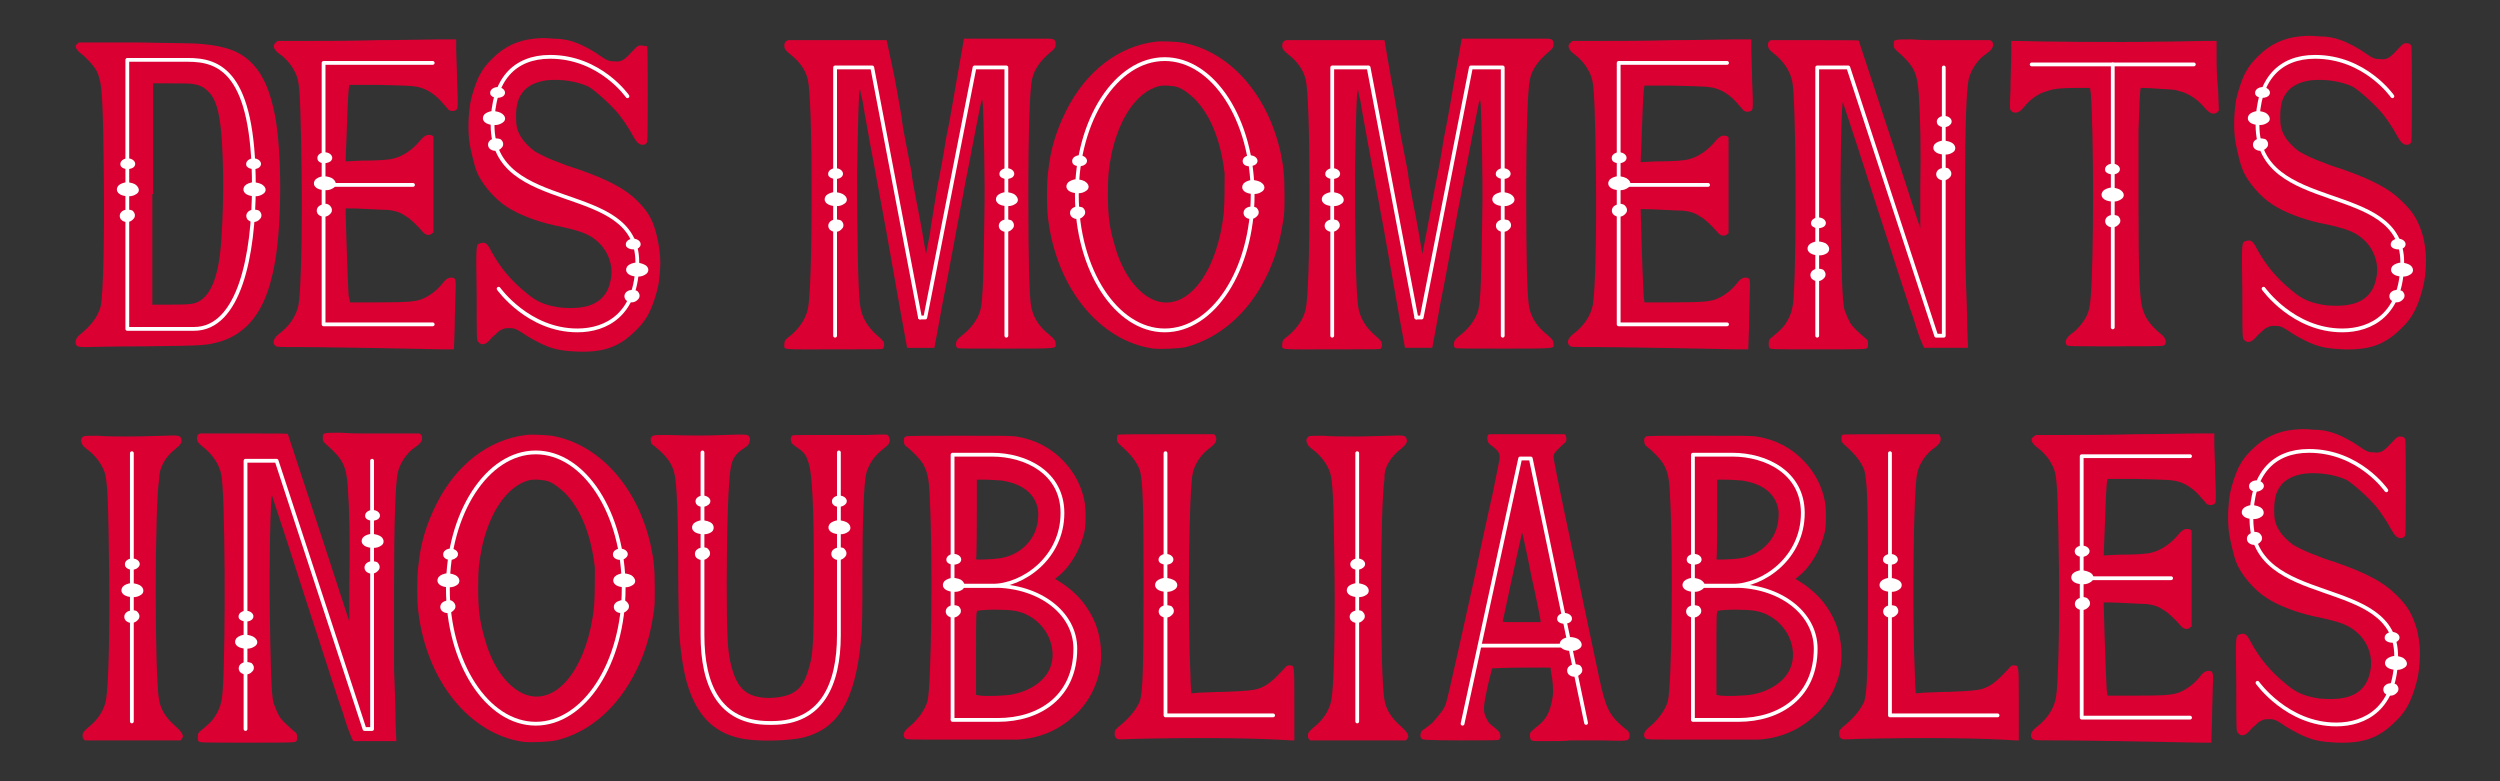 <?xml version="1.0" encoding="UTF-8"?>
<svg xmlns="http://www.w3.org/2000/svg" xmlns:xlink="http://www.w3.org/1999/xlink" version="1.1" id="Layer_1" x="0px" y="0px" viewBox="0 0 329.9 103.1" xml:space="preserve">
<rect x="0" y="0" width="329.9" height="103.1" fill="#333333" stroke="none"/>
<style type="text/css">
	.st0{fill:#DB0032;}
	.st1{fill:none;stroke:#FFFFFF;stroke-width:0.5;stroke-linecap:round;stroke-linejoin:round;stroke-miterlimit:10;}
	.st2{fill:#FFFFFF;}
	.st3{fill:#0C592E;}
</style>
<g>
	<g>
		<path class="st0" d="M120,95.9c-0.3,0.2-0.5,0.5-0.6,0.6c-0.2,0.3-0.2,0.7,0,0.9c0.1,0.2,0.3,0.2,7,0.2c3.8,0,7.3,0,7.7,0    c2.9-0.1,5.6-1.2,7.7-3.2c1-0.9,1.7-1.9,2.3-3c0.8-1.7,1.2-3.1,1.2-5c0-2.3-0.6-4.4-2-6.4c-0.9-1.3-2.2-2.5-3.9-3.5l-0.2-0.1    l0.5-0.4c1.6-1.3,2.9-3.6,3.4-5.8c0.2-1,0.2-3.1,0-4.1c-0.4-2-1.3-3.7-2.7-5.2c-1.7-1.8-3.8-2.9-6.3-3.3c-0.7-0.1-1.8-0.1-7.6-0.1    c-4.2,0-6.9,0-7,0.1c-0.2,0.1-0.3,0.4-0.2,0.8c0,0.2,0.1,0.4,0.4,0.6c0.8,0.6,1.8,1.7,2.1,2.2c0.6,1.1,0.8,1.9,0.9,4.7    c0.4,7.9,0.2,24.5-0.3,26.6C122.1,93.6,121.2,94.9,120,95.9 M128.9,67.6l0-4.3h1.2c0.7,0,1.6,0.1,2,0.1c2.7,0.4,4.3,1.6,4.8,3.5    c0.2,0.7,0.1,2-0.1,2.6c-0.5,2-2.4,3.9-5.1,4.2c-0.7,0.1-2.8,0.2-2.9,0.1C128.9,73.8,128.9,67.6,128.9,67.6 M129,80.6    c0.9-0.2,3.7-0.2,4.9,0c2.9,0.5,5.1,3.1,5,6c-0.1,3-3,4.7-5.7,5.1c-0.9,0.1-2.8,0.2-3.8,0.1l-0.6-0.1l0-5.3    C128.8,81.2,128.8,80.6,129,80.6"></path>
		<path class="st2" d="M126.6,74.3c0.5-0.4,0.2-1.1-0.6-1.2c-0.1,0-0.3,0-0.3,0c-0.6,0.1-0.9,0.5-0.8,0.9    C125,74.5,126,74.7,126.6,74.3"></path>
		<path class="st2" d="M126.8,76.5c-0.4-0.2-1-0.3-1.4-0.2c-0.4,0.1-0.8,0.3-0.9,0.6c-0.1,0.1-0.1,0.5,0,0.6    c0.2,0.4,0.8,0.6,1.5,0.6c0.4,0,0.7-0.1,1-0.3C127.4,77.5,127.4,76.9,126.8,76.5"></path>
		<path class="st2" d="M125.5,79.9c-0.4,0.1-0.7,0.4-0.7,0.8c0,0.2,0.1,0.4,0.2,0.5c0.4,0.4,1.1,0.4,1.5,0c0.2-0.2,0.3-0.3,0.3-0.6    c0-0.2-0.1-0.4-0.3-0.6C126.3,79.9,125.9,79.8,125.5,79.9"></path>
		<path class="st1" d="M125.7,94.9V60h5.2c4.5,0,9.3,2.4,9.3,7.7c0,5.9-5.2,9.6-9.3,9.6h-5.2"></path>
		<path class="st1" d="M125.7,77.3h5.4c6.1,0,10.8,3.6,10.8,8.3c0,6.3-4.7,9.4-10.2,9.4h-6"></path>
	</g>
	<g>
		<path class="st0" d="M217.7,95.9c-0.3,0.2-0.5,0.5-0.6,0.6c-0.2,0.3-0.2,0.7,0,0.9c0.1,0.2,0.3,0.2,7,0.2c3.8,0,7.3,0,7.7,0    c2.9-0.1,5.6-1.2,7.7-3.2c1-0.9,1.7-1.9,2.3-3c0.8-1.7,1.2-3.1,1.2-5c0-2.3-0.6-4.4-2-6.4c-0.9-1.3-2.2-2.5-3.9-3.5l-0.2-0.1    l0.5-0.4c1.6-1.3,2.9-3.6,3.4-5.8c0.2-1,0.2-3.1,0-4.1c-0.4-2-1.3-3.7-2.7-5.2c-1.7-1.8-3.8-2.9-6.3-3.3c-0.7-0.1-1.8-0.1-7.6-0.1    c-4.2,0-6.9,0-7,0.1c-0.2,0.1-0.3,0.4-0.2,0.8c0,0.2,0.1,0.4,0.4,0.6c0.8,0.6,1.8,1.7,2.1,2.2c0.6,1.1,0.8,1.9,0.9,4.7    c0.4,7.9,0.2,24.5-0.3,26.6C219.8,93.6,218.9,94.9,217.7,95.9 M226.6,67.6l0-4.3h1.2c0.7,0,1.6,0.1,2,0.1c2.7,0.4,4.3,1.6,4.8,3.5    c0.2,0.7,0.1,2-0.1,2.6c-0.5,2-2.4,3.9-5.1,4.2c-0.7,0.1-2.8,0.2-2.9,0.1C226.6,73.8,226.6,67.6,226.6,67.6 M226.7,80.6    c0.9-0.2,3.7-0.2,4.9,0c2.9,0.5,5.1,3.1,5,6c-0.1,3-3,4.7-5.7,5.1c-0.9,0.1-2.8,0.2-3.8,0.1l-0.6-0.1l0-5.3    C226.5,81.2,226.5,80.6,226.7,80.6"></path>
		<path class="st2" d="M224.3,74.3c0.5-0.4,0.2-1.1-0.6-1.2c-0.1,0-0.3,0-0.3,0c-0.6,0.1-0.9,0.5-0.8,0.9    C222.7,74.5,223.7,74.7,224.3,74.3"></path>
		<path class="st2" d="M224.4,76.5c-0.4-0.2-1-0.3-1.4-0.2c-0.4,0.1-0.8,0.3-0.9,0.6c-0.1,0.1-0.1,0.5,0,0.6    c0.2,0.4,0.8,0.6,1.5,0.6c0.4,0,0.7-0.1,1-0.3C225.1,77.5,225.1,76.9,224.4,76.5"></path>
		<path class="st2" d="M223.2,79.9c-0.4,0.1-0.7,0.4-0.7,0.8c0,0.2,0.1,0.4,0.2,0.5c0.4,0.4,1.1,0.4,1.5,0c0.2-0.2,0.3-0.3,0.3-0.6    c0-0.2-0.1-0.4-0.3-0.6C224,79.9,223.5,79.8,223.2,79.9"></path>
		<path class="st1" d="M223.4,94.9V60h5.2c4.5,0,9.3,2.4,9.3,7.7c0,5.9-5.2,9.6-9.3,9.6h-5.2"></path>
		<path class="st1" d="M223.4,77.3h5.4c6.1,0,10.8,3.6,10.8,8.3c0,6.3-4.7,9.4-10.2,9.4h-6"></path>
	</g>
	<g>
		<path class="st0" d="M197.8,97.6c0.1-0.1,0.2-0.2,0.2-0.4c0-0.5-0.2-0.7-0.8-1.2c-0.8-0.6-0.8-0.7-1.1-1.3    c-0.4-0.9-0.4-1.3,0.2-4.1c0.3-1.3,0.6-2.4,0.6-2.4c0,0,1.8-0.1,3.9-0.1h3.8l0.1,0.7c0.2,0.9,0.3,2.3,0.2,3.1c-0.3,2-0.8,3-2.1,4    c-0.4,0.3-0.7,0.6-0.8,0.7c-0.2,0.3-0.1,0.8,0,1c0.2,0.2,0.2,0.2,2.2,0.2c1.1,0,2.5,0,3-0.1c0.6,0,2.4,0,4.1,0    c3.4,0.1,3.6,0.1,3.7-0.4c0.1-0.4,0-0.8-0.5-1.1c-2.2-1.8-2.6-2.7-3.5-6.9c-0.2-1-1.7-7.9-3.2-15.3c-2.4-11.2-2.8-13.5-2.8-13.8    c0.1-0.4,0.1-0.5,1.3-1.6c0.4-0.3,0.4-0.4,0.4-0.7c0-0.3-0.1-0.6-0.3-0.6c-0.2,0-9.8,0-9.9,0c-0.2,0.1-0.3,0.4-0.2,0.8    c0.1,0.4,0.2,0.5,0.8,0.9c0.6,0.5,0.8,0.8,0.8,1.4c0,0.3-0.4,2-0.9,4.6c-0.5,2.2-1.6,7.2-2.4,11.1c-3.9,17.6-3.7,16.7-4.1,17.4    c-0.2,0.4-1.3,1.7-1.6,2c-0.2,0.1-0.5,0.4-0.8,0.6c-0.3,0.2-0.6,0.4-0.6,0.6c-0.1,0.3-0.1,0.6,0.1,0.8c0.2,0.1,0.4,0.2,5.1,0.2    C197.4,97.7,197.6,97.7,197.8,97.6 M200.8,70.5c0-0.1,0.1-0.2,0.1-0.1c0,0,0.6,2.6,1.2,5.7c0.7,3.1,1.2,5.7,1.2,5.8l0,0.2h-2.5    c-2.3,0-2.5,0-2.5-0.1C198.3,81.9,200.6,71.3,200.8,70.5"></path>
		<path class="st2" d="M207.2,82.1c0.5-0.4,0.2-1.1-0.6-1.2c-0.1,0-0.3,0-0.3,0c-0.6,0.1-0.9,0.5-0.8,0.9    C205.6,82.3,206.6,82.5,207.2,82.1"></path>
		<path class="st2" d="M208.2,84.3c-0.4-0.2-1-0.3-1.4-0.2c-0.4,0.1-0.8,0.3-0.9,0.6c-0.1,0.1-0.1,0.5,0,0.6    c0.2,0.4,0.8,0.6,1.5,0.6c0.4,0,0.7-0.1,1-0.3C208.9,85.3,208.8,84.7,208.2,84.3"></path>
		<path class="st2" d="M207.5,87.7c-0.4,0.1-0.7,0.4-0.7,0.8c0,0.2,0.1,0.4,0.2,0.5c0.4,0.4,1.1,0.4,1.5,0c0.2-0.2,0.3-0.3,0.3-0.6    c0-0.2-0.1-0.4-0.3-0.6C208.3,87.7,207.9,87.6,207.5,87.7"></path>
		<polyline class="st1" points="209.3,95.4 202,60.5 200.6,60.5 193,95.5   "></polyline>
		<line class="st1" x1="195.5" y1="85.2" x2="206.5" y2="85.2"></line>
	</g>
	<g>
		<path class="st0" d="M52.3,97.8l-0.1-2.5c0-1.4-0.1-4.5-0.2-7C52,85.8,52,80.8,52,77c0-8.4,0.2-13.5,0.5-14.7    c0.3-1.2,1.2-2.6,2.3-3.3c0.7-0.5,0.9-0.8,0.9-1.2c0-0.3-0.1-0.5-0.4-0.6c-0.1,0-1.4,0-3.3,0c-1.7,0-3.5,0-4,0c-0.5,0-1.8,0-3-0.1    c-2.5,0-2.4,0-2.4,0.7c0,0.4,0,0.4,0.4,0.8c2.3,2,2.7,2.9,2.9,5.7c0.2,2.8,0.3,7.4,0.2,12.5l0,5.2l-0.7-2.1    c-1-3.1-3.9-12-5.2-15.9c-1-3.1-2.1-6.3-2.2-6.7c0-0.1-0.5-0.1-4.9-0.1c-2.7,0-5.3,0-5.7,0c-0.5,0-0.9,0-1,0    c-0.3,0.1-0.4,0.3-0.4,0.6c0,0.5,0.2,0.7,0.7,1.1c1.3,1,2.2,2.3,2.5,3.7c0.5,2.2,0.6,22.2,0.2,28.3c-0.1,1.9-0.4,2.7-1.2,3.9    c-0.3,0.4-0.7,0.8-1.8,1.7c-0.2,0.2-0.3,0.3-0.3,0.7c0,0.3,0,0.5,0.1,0.6c0.1,0.2,0.2,0.2,6.4,0.2c6.1,0,6.3,0,6.5-0.2    c0.1-0.1,0.1-0.2,0.1-0.6c0-0.4-0.1-0.5-0.4-0.7c-0.2-0.2-0.7-0.6-1.1-1c-0.6-0.6-0.8-0.8-1.1-1.5c-0.2-0.4-0.4-1-0.5-1.2    c-0.3-1-0.4-5.1-0.5-12.2c-0.1-5.8,0.1-15.5,0.3-15.2c0,0.1,1,3,2.1,6.4c1.1,3.5,3,9.3,4.2,13c1.2,3.7,2.5,7.8,3,9.1    c0.4,1.4,0.9,2.8,1.1,3.2l0.3,0.7h3H52.3z"></path>
		<polyline class="st1" points="32.4,96.2 32.4,60.8 36.5,60.8 48.1,96.2 49.1,96.2 49.1,60.8   "></polyline>
		<path class="st2" d="M49.9,68.5c0.5-0.4,0.2-1.1-0.6-1.2c-0.1,0-0.3,0-0.3,0c-0.6,0.1-0.9,0.5-0.8,0.9    C48.3,68.7,49.3,68.9,49.9,68.5"></path>
		<path class="st2" d="M50.1,70.7c-0.4-0.2-1-0.3-1.4-0.2c-0.4,0.1-0.8,0.3-0.9,0.6c-0.1,0.1-0.1,0.5,0,0.6c0.2,0.4,0.8,0.6,1.5,0.6    c0.4,0,0.7-0.1,1-0.3C50.8,71.7,50.7,71,50.1,70.7"></path>
		<path class="st2" d="M48.8,74.1c-0.4,0.1-0.7,0.4-0.7,0.8c0,0.2,0.1,0.4,0.2,0.5c0.4,0.4,1.1,0.4,1.5,0c0.2-0.2,0.3-0.3,0.3-0.6    c0-0.2-0.1-0.4-0.3-0.6C49.6,74.1,49.2,74,48.8,74.1"></path>
		<path class="st2" d="M33.2,81.8c0.5-0.4,0.2-1.1-0.6-1.2c-0.1,0-0.3,0-0.3,0c-0.6,0.1-0.9,0.5-0.8,0.9    C31.6,82,32.7,82.2,33.2,81.8"></path>
		<path class="st2" d="M33.4,84c-0.4-0.2-1-0.3-1.4-0.2c-0.4,0.1-0.8,0.3-0.9,0.6c-0.1,0.1-0.1,0.5,0,0.6c0.2,0.4,0.8,0.6,1.5,0.6    c0.4,0,0.7-0.1,1-0.3C34.1,85,34.1,84.4,33.4,84"></path>
		<path class="st2" d="M32.2,87.4c-0.4,0.1-0.7,0.4-0.7,0.8c0,0.2,0.1,0.4,0.2,0.5c0.4,0.4,1.1,0.4,1.5,0c0.2-0.2,0.3-0.3,0.3-0.6    c0-0.2-0.1-0.4-0.3-0.6C33,87.4,32.5,87.3,32.2,87.4"></path>
	</g>
	<g>
		<path class="st0" d="M268.9,59.1c1.1,0.8,2,2.1,2.3,3.3c0.3,1.2,0.4,4.8,0.5,12.6c0.1,7.7-0.1,15.5-0.4,17.1    c-0.3,1.5-1.2,2.8-2.5,3.8c-0.8,0.6-1,1.2-0.6,1.6c0.2,0.2,0.2,0.2,3.5,0.2c2.9,0,14.5,0.2,18.6,0.3l1.5,0l0.1-2.9    c0-1.6,0.1-3.6,0.1-4.5c0.1-1.6,0-1.9-0.2-2c-0.5-0.2-1,0-1.5,0.7c-0.8,1-1.8,1.7-2.8,2.1c-0.9,0.3-1.8,0.4-5.7,0.4l-3.7,0    l-0.1-0.8c-0.1-1.8-0.2-4.4-0.3-7.8l-0.1-3.7h0.7c1.1,0,4.1,0.2,4.9,0.2c0.9,0.1,1.6,0.3,2.3,0.8c0.6,0.3,1.6,1.3,2.2,2    c0.4,0.5,0.8,0.6,1.2,0.4c0.1-0.1,0.2-0.2,0.3-0.2c0-0.1,0-12.4,0-12.6c0-0.2-0.3-0.3-0.6-0.3c-0.4,0-0.7,0.2-1.2,0.8    c-0.9,1.1-2.2,2-3.4,2.3c-0.6,0.2-2.2,0.3-4.5,0.3l-1.9,0.1l0.1-2.5c0.1-2.7,0.2-5.8,0.3-6.9l0.1-0.7l3.7,0c4,0.1,4.9,0.1,5.8,0.4    c1,0.3,2.1,1.1,2.9,2.1c0.3,0.3,0.6,0.7,0.7,0.8c0.3,0.2,0.7,0.2,1,0c0.2-0.2,0.2-0.2,0.2-1.5c0-0.7-0.1-2.1-0.1-3.1    c0-1-0.1-2.4-0.1-3.2v-1.5l-2.4,0c-1.3,0-5,0.1-8.1,0.1c-3.2,0.1-7.3,0.1-9.4,0.1l-3.7,0l-0.2,0.2    C267.8,57.9,268.1,58.5,268.9,59.1"></path>
		<polyline class="st1" points="289,60.2 274.7,60.2 274.7,94.7 289,94.7   "></polyline>
		<line class="st1" x1="274.7" y1="76.3" x2="286.5" y2="76.3"></line>
		<path class="st2" d="M275.5,73.2c0.5-0.4,0.2-1.1-0.6-1.2c-0.1,0-0.3,0-0.3,0c-0.6,0.1-0.9,0.5-0.8,0.9    C273.9,73.5,275,73.7,275.5,73.2"></path>
		<path class="st2" d="M275.7,75.5c-0.4-0.2-1-0.3-1.4-0.2c-0.4,0.1-0.8,0.3-0.9,0.6c-0.1,0.1-0.1,0.5,0,0.6    c0.2,0.4,0.8,0.6,1.5,0.6c0.4,0,0.7-0.1,1-0.3C276.4,76.5,276.4,75.8,275.7,75.5"></path>
		<path class="st2" d="M274.5,78.9c-0.4,0.1-0.7,0.4-0.7,0.8c0,0.2,0.1,0.4,0.2,0.5c0.4,0.4,1.1,0.4,1.5,0c0.2-0.2,0.3-0.3,0.3-0.6    c0-0.2-0.1-0.4-0.3-0.6C275.3,78.8,274.8,78.7,274.5,78.9"></path>
	</g>
	<g>
		<path class="st0" d="M147.5,96c-0.4,0.4-0.4,0.4-0.4,0.8c0,0.3,0,0.4,0.2,0.6c0.2,0.2,0.2,0.2,2.4,0.1c9.1-0.2,16.2-0.1,20.6,0.2    l0.5,0v-4.8c0-5.4,0-5-0.6-5.1c-0.3,0-0.4,0-0.8,0.5c-1.5,1.6-2.2,2.2-3.4,2.6c-0.7,0.2-1.7,0.3-4.5,0.4c-1.2,0-2.6,0.1-3.2,0.1    l-1.1,0.1l0-0.2c0-0.1-0.1-1-0.1-1.9c-0.4-8.5-0.2-24.9,0.3-27c0.3-1.3,1.2-2.6,2.4-3.4c0.5-0.4,0.7-0.7,0.7-1.1    c0-0.3-0.2-0.5-0.3-0.6c0,0-2.9,0-6.3,0c-5.1,0-6.3,0-6.4,0.1c-0.1,0.1-0.1,0.2-0.1,0.5c0,0.4,0,0.4,0.4,0.8    c1.5,1.3,2.2,2.3,2.6,3.3c0.4,1.4,0.5,4.1,0.5,15.3c0,11.2-0.1,14-0.5,15.3C149.8,93.8,149.1,94.7,147.5,96"></path>
		<polyline class="st1" points="153.8,59.8 153.8,94.4 168,94.4   "></polyline>
		<path class="st2" d="M154.6,74.3c0.5-0.4,0.2-1.1-0.6-1.2c-0.1,0-0.3,0-0.3,0c-0.6,0.1-0.9,0.5-0.8,0.9    C153,74.5,154.1,74.7,154.6,74.3"></path>
		<path class="st2" d="M154.8,76.5c-0.4-0.2-1-0.3-1.4-0.2c-0.4,0.1-0.8,0.3-0.9,0.6c-0.1,0.1-0.1,0.5,0,0.6    c0.2,0.4,0.8,0.6,1.5,0.6c0.4,0,0.7-0.1,1-0.3C155.5,77.5,155.5,76.8,154.8,76.5"></path>
		<path class="st2" d="M153.6,79.9c-0.4,0.1-0.7,0.4-0.7,0.8c0,0.2,0.1,0.4,0.2,0.5c0.4,0.4,1.1,0.4,1.5,0c0.2-0.2,0.3-0.3,0.3-0.6    c0-0.2-0.1-0.4-0.3-0.6C154.4,79.9,153.9,79.8,153.6,79.9"></path>
	</g>
	<g>
		<path class="st0" d="M243.1,96c-0.4,0.4-0.4,0.4-0.4,0.8c0,0.3,0,0.4,0.2,0.6c0.2,0.2,0.2,0.2,2.4,0.1c9.1-0.2,16.2-0.1,20.6,0.2    l0.5,0v-4.8c0-5.4,0-5-0.6-5.1c-0.3,0-0.4,0-0.8,0.5c-1.5,1.6-2.2,2.2-3.4,2.6c-0.7,0.2-1.7,0.3-4.5,0.4c-1.2,0-2.6,0.1-3.2,0.1    l-1.1,0.1l0-0.2c0-0.1-0.1-1-0.1-1.9c-0.4-8.5-0.2-24.9,0.3-27c0.3-1.3,1.2-2.6,2.4-3.4c0.5-0.4,0.7-0.7,0.7-1.1    c0-0.3-0.2-0.5-0.3-0.6c0,0-2.9,0-6.3,0c-5.1,0-6.3,0-6.4,0.1c-0.1,0.1-0.1,0.2-0.1,0.5c0,0.4,0,0.4,0.4,0.8    c1.5,1.3,2.2,2.3,2.6,3.3c0.4,1.4,0.5,4.1,0.5,15.3c0,11.2-0.1,14-0.5,15.3C245.4,93.8,244.7,94.7,243.1,96"></path>
		<polyline class="st1" points="249.4,59.8 249.4,94.4 263.6,94.4   "></polyline>
		<path class="st2" d="M250.2,74.3c0.5-0.4,0.2-1.1-0.6-1.2c-0.1,0-0.3,0-0.3,0c-0.6,0.1-0.9,0.5-0.8,0.9    C248.6,74.5,249.7,74.7,250.2,74.3"></path>
		<path class="st2" d="M250.4,76.5c-0.4-0.2-1-0.3-1.4-0.2c-0.4,0.1-0.8,0.3-0.9,0.6c-0.1,0.1-0.1,0.5,0,0.6    c0.2,0.4,0.8,0.6,1.5,0.6c0.4,0,0.7-0.1,1-0.3C251.1,77.5,251.1,76.8,250.4,76.5"></path>
		<path class="st2" d="M249.2,79.9c-0.4,0.1-0.7,0.4-0.7,0.8c0,0.2,0.1,0.4,0.2,0.5c0.4,0.4,1.1,0.4,1.5,0c0.2-0.2,0.3-0.3,0.3-0.6    c0-0.2-0.1-0.4-0.3-0.6C250,79.9,249.5,79.8,249.2,79.9"></path>
	</g>
	<g>
		<path class="st0" d="M23.2,59.2c0.6-0.5,0.9-0.9,0.7-1.3c-0.1-0.4-0.3-0.5-2.2-0.4c-0.9,0-2.9,0.1-4.4,0.1c-1.5,0-3.4,0-4.4-0.1    c-1.3,0-1.8,0-1.9,0.1c-0.3,0.2-0.4,0.5-0.2,0.9c0.1,0.3,0.2,0.4,0.7,0.8c1.1,0.8,1.9,1.9,2.3,3c0.4,1.2,0.5,4.1,0.6,13    c0.1,8.7-0.1,15.3-0.4,17c-0.2,1.2-0.9,2.4-1.9,3.3c-1.1,0.9-1.2,1.1-1.2,1.4c0,0.2,0,0.4,0.1,0.5l0.2,0.2h6.3h6.3l0.2-0.2    c0.1-0.2,0.2-0.3,0.1-0.5c-0.1-0.3-0.2-0.5-1.2-1.4c-1-0.9-1.7-2-1.9-3.2c-0.6-2.9-0.6-25.5,0-29.2C21,61.6,21.9,60.2,23.2,59.2"></path>
		<line class="st1" x1="17.4" y1="59.8" x2="17.4" y2="95.2"></line>
		<path class="st2" d="M18.2,74.9c0.5-0.4,0.2-1.1-0.6-1.2c-0.1,0-0.3,0-0.3,0c-0.6,0.1-0.9,0.5-0.8,0.9    C16.6,75.2,17.7,75.4,18.2,74.9"></path>
		<path class="st2" d="M18.4,77.2C18,77,17.4,76.9,17,77c-0.4,0.1-0.8,0.3-0.9,0.6c-0.1,0.1-0.1,0.5,0,0.6c0.2,0.4,0.8,0.6,1.5,0.6    c0.4,0,0.7-0.1,1-0.3C19.1,78.2,19,77.5,18.4,77.2"></path>
		<path class="st2" d="M17.1,80.6c-0.4,0.1-0.7,0.4-0.7,0.8c0,0.2,0.1,0.4,0.2,0.5c0.4,0.4,1.1,0.4,1.5,0c0.2-0.2,0.3-0.3,0.3-0.6    c0-0.2-0.1-0.4-0.3-0.6C17.9,80.5,17.5,80.5,17.1,80.6"></path>
	</g>
	<g>
		<path class="st0" d="M184.9,59.2c0.6-0.5,0.9-0.9,0.7-1.3c-0.1-0.4-0.3-0.5-2.2-0.4c-0.9,0-2.9,0.1-4.4,0.1c-1.5,0-3.4,0-4.4-0.1    c-1.3,0-1.8,0-1.9,0.1c-0.3,0.2-0.4,0.5-0.2,0.9c0.1,0.3,0.2,0.4,0.7,0.8c1.1,0.8,1.9,1.9,2.3,3c0.4,1.2,0.5,4.1,0.6,13    c0.1,8.7-0.1,15.3-0.4,17c-0.2,1.2-0.9,2.4-1.9,3.3c-1.1,0.9-1.2,1.1-1.2,1.4c0,0.2,0,0.4,0.1,0.5l0.2,0.2h6.3h6.3l0.2-0.2    c0.1-0.2,0.2-0.3,0.1-0.5c-0.1-0.3-0.2-0.5-1.2-1.4c-1-0.9-1.7-2-1.9-3.2c-0.6-2.9-0.6-25.5,0-29.2    C182.6,61.6,183.6,60.2,184.9,59.2"></path>
		<line class="st1" x1="179.1" y1="59.8" x2="179.1" y2="95.2"></line>
		<path class="st2" d="M179.9,74.9c0.5-0.4,0.2-1.1-0.6-1.2c-0.1,0-0.3,0-0.3,0c-0.6,0.1-0.9,0.5-0.8,0.9    C178.3,75.2,179.3,75.4,179.9,74.9"></path>
		<path class="st2" d="M180.1,77.2c-0.4-0.2-1-0.3-1.4-0.2c-0.4,0.1-0.8,0.3-0.9,0.6c-0.1,0.1-0.1,0.5,0,0.6    c0.2,0.4,0.8,0.6,1.5,0.6c0.4,0,0.7-0.1,1-0.3C180.8,78.2,180.7,77.5,180.1,77.2"></path>
		<path class="st2" d="M178.8,80.6c-0.4,0.1-0.7,0.4-0.7,0.8c0,0.2,0.1,0.4,0.2,0.5c0.4,0.4,1.1,0.4,1.5,0c0.2-0.2,0.3-0.3,0.3-0.6    c0-0.2-0.1-0.4-0.3-0.6C179.6,80.5,179.2,80.5,178.8,80.6"></path>
	</g>
	<g>
		<path class="st0" d="M84,88.4c1.1-2.2,1.8-4.6,2.2-7.2c0.2-1.1,0.2-1.6,0.2-3.6c0-2.6-0.1-3.5-0.5-5.5    c-1.7-7.8-6.8-13.5-13.1-14.6c-0.9-0.1-2.6-0.2-3.4-0.1c-4.9,0.6-9.2,3.9-11.8,9.1c-1.3,2.6-2.1,5.1-2.4,8.2c-0.2,1.5-0.2,4.5,0,6    c1.1,9.2,6.8,16.2,13.9,17.2c1,0.1,3.4,0,4.3-0.2C77.9,96.6,81.6,93.3,84,88.4 M78.4,80c-0.8,7.6-4.5,12.8-8.6,11.8    c-2.4-0.6-4.7-3.4-5.8-7.4c-0.7-2.4-0.9-3.8-0.9-6.8c0-2.6,0.1-3.3,0.5-5.4c1-4.6,3.3-8,6.1-8.8c0.6-0.2,2-0.1,2.6,0.1    c0.8,0.3,1.3,0.7,2.2,1.5c2.1,2.1,3.5,5.5,4,9.9C78.5,76,78.5,78.7,78.4,80"></path>
		<path class="st1" d="M82.3,77.6c0,9.9-5.2,17.9-11.6,17.9c-6.4,0-11.6-8-11.6-17.9c0-9.9,5.2-17.9,11.6-17.9    C77.1,59.7,82.3,67.7,82.3,77.6z"></path>
		<path class="st2" d="M60.2,73.6c0.5-0.4,0.2-1.1-0.6-1.2c-0.1,0-0.3,0-0.3,0c-0.6,0.1-0.9,0.5-0.8,0.9    C58.6,73.9,59.6,74.1,60.2,73.6"></path>
		<path class="st2" d="M60.1,75.9c-0.4-0.2-1-0.3-1.4-0.2c-0.4,0.1-0.8,0.3-0.9,0.6c-0.1,0.1-0.1,0.5,0,0.6c0.2,0.4,0.8,0.6,1.5,0.6    c0.4,0,0.7-0.1,1-0.3C60.8,76.9,60.7,76.2,60.1,75.9"></path>
		<path class="st2" d="M58.8,79.3c-0.4,0.1-0.7,0.4-0.7,0.8c0,0.2,0.1,0.4,0.2,0.5c0.4,0.4,1.1,0.4,1.5,0c0.2-0.2,0.3-0.3,0.3-0.6    c0-0.2-0.1-0.4-0.3-0.6C59.6,79.2,59.2,79.1,58.8,79.3"></path>
		<path class="st2" d="M82.6,73.6c0.5-0.4,0.2-1.1-0.6-1.2c-0.1,0-0.3,0-0.3,0c-0.6,0.1-0.9,0.5-0.8,0.9    C81,73.9,82.1,74.1,82.6,73.6"></path>
		<path class="st2" d="M83.3,75.9c-0.4-0.2-1-0.3-1.4-0.2c-0.4,0.1-0.8,0.3-0.9,0.6c-0.1,0.1-0.1,0.5,0,0.6c0.2,0.4,0.8,0.6,1.5,0.6    c0.4,0,0.7-0.1,1-0.3C84,76.9,83.9,76.3,83.3,75.9"></path>
		<path class="st2" d="M81.7,79.3c-0.4,0.1-0.7,0.4-0.7,0.8c0,0.2,0.1,0.4,0.2,0.5c0.4,0.4,1.1,0.4,1.5,0c0.2-0.2,0.3-0.3,0.3-0.6    c0-0.2-0.1-0.4-0.3-0.6C82.5,79.2,82.1,79.1,81.7,79.3"></path>
	</g>
	<g>
		<path class="st0" d="M114.5,57.4c-1.4,0-3.2,0-3.9,0c-0.7,0-2.3,0-3.6,0c-2.2,0-2.3,0-2.5,0.1c-0.2,0.2-0.2,0.7,0,1    c0.1,0.1,0.3,0.3,0.6,0.5c0.8,0.5,1.3,1,1.5,1.8c0.6,1.4,0.8,6,0.8,15.7c0,6.7-0.1,9.4-0.4,10.7c-0.4,1.6-0.7,2.5-1.3,3.3    c-0.8,1.1-2.3,1.6-4.4,1.6c-2.8-0.1-4-1.2-4.8-4.2c-0.5-1.9-0.6-4-0.6-11c0-7.3,0.2-13,0.5-15c0.2-1.3,0.6-2,1.7-2.7    c0.6-0.4,0.7-0.5,0.8-0.9c0.1-0.3,0.1-0.4,0-0.6c-0.2-0.4-0.3-0.4-3.3-0.3c-2.6,0.1-3.6,0.1-7.7,0c-1.1,0-1.5,0-1.7,0.1    c-0.3,0.1-0.4,0.4-0.3,0.8c0,0.2,0.2,0.4,0.5,0.6c1.6,1.3,2.3,2.3,2.6,3.6c0.3,1.1,0.5,5.7,0.5,13.3c0,3.3,0.1,6.5,0.1,7.3    c0.3,4.4,0.9,7.4,2.1,9.7c1.3,2.5,3.2,4,5.9,4.6c2.1,0.5,6.4,0.4,8.5-0.1c4.5-1.2,6.7-4.8,7.5-12.6c0.2-1.9,0.2-4.1,0.2-8.8    c0-7.2,0.2-12.2,0.5-13.4c0.3-1.2,1.1-2.4,2.3-3.3c0.4-0.3,0.7-0.6,0.7-0.7c0.2-0.3,0.1-0.8-0.1-1C117.1,57.3,117,57.3,114.5,57.4    "></path>
		<path class="st1" d="M110.7,59.7v24.1c0,6.6-2.3,11.6-8.8,11.6h-0.4c-6.6,0-8.8-5-8.8-11.6V59.7"></path>
		<path class="st2" d="M93.5,66.6c0.5-0.4,0.2-1.1-0.6-1.2c-0.1,0-0.3,0-0.3,0c-0.6,0.1-0.9,0.5-0.8,0.9    C91.9,66.9,92.9,67.1,93.5,66.6"></path>
		<path class="st2" d="M93.7,68.9c-0.4-0.2-1-0.3-1.4-0.2c-0.4,0.1-0.8,0.3-0.9,0.6c-0.1,0.1-0.1,0.5,0,0.6c0.2,0.4,0.8,0.6,1.5,0.6    c0.4,0,0.7-0.1,1-0.3C94.3,69.9,94.3,69.2,93.7,68.9"></path>
		<path class="st2" d="M92.4,72.3c-0.4,0.1-0.7,0.4-0.7,0.8c0,0.2,0.1,0.4,0.2,0.5c0.4,0.4,1.1,0.4,1.5,0c0.2-0.2,0.3-0.3,0.3-0.6    c0-0.2-0.1-0.4-0.3-0.6C93.2,72.2,92.8,72.2,92.4,72.3"></path>
		<path class="st2" d="M111.5,66.6c0.5-0.4,0.2-1.1-0.6-1.2c-0.1,0-0.3,0-0.3,0c-0.6,0.1-0.9,0.5-0.8,0.9    C109.9,66.9,110.9,67.1,111.5,66.6"></path>
		<path class="st2" d="M111.7,68.9c-0.4-0.2-1-0.3-1.4-0.2c-0.4,0.1-0.8,0.3-0.9,0.6c-0.1,0.1-0.1,0.5,0,0.6    c0.2,0.4,0.8,0.6,1.5,0.6c0.4,0,0.7-0.1,1-0.3C112.4,69.9,112.3,69.2,111.7,68.9"></path>
		<path class="st2" d="M110.4,72.3c-0.4,0.1-0.7,0.4-0.7,0.8c0,0.2,0.1,0.4,0.2,0.5c0.4,0.4,1.1,0.4,1.5,0c0.2-0.2,0.3-0.3,0.3-0.6    c0-0.2-0.1-0.4-0.3-0.6C111.2,72.2,110.8,72.2,110.4,72.3"></path>
	</g>
	<g>
		<path class="st0" d="M316.1,78.4c-1.6-1.6-3.9-2.8-7.9-4.2c-1-0.3-2.1-0.7-2.5-0.9c-1-0.3-2.4-1-3.1-1.4c-0.7-0.5-1.5-1.3-1.9-2    c-0.5-0.9-0.6-1.4-0.6-2.6c0-1.7,0.3-2.6,1.1-3.5c0.7-0.7,1.6-1.1,2.9-1.3c1.9-0.2,3.9,0.1,5.5,0.8c0.9,0.5,3,2.4,4,3.6    c0.5,0.6,1.5,2.1,1.8,2.7c0.6,1.1,0.9,1.4,1.4,1.4c0.3,0,0.5-0.1,0.6-0.4c0.1-0.3,0.1-12.3,0-12.6c-0.1-0.3-0.3-0.4-0.7-0.4    c-0.3,0-0.4,0.1-0.8,0.5c-1.3,1.4-1.6,1.7-2.6,1.6c-0.7,0-1-0.1-2-0.8c-0.8-0.6-2.3-1.4-3.2-1.7c-0.8-0.3-1.7-0.5-2.9-0.5    c-1.2-0.1-1.4-0.1-2.5,0c-2.1,0.2-3.9,1-5.5,2.6c-0.9,0.9-1.2,1.3-1.7,2.2c-0.4,0.7-1,2.5-1.2,3.5c-0.3,1.6-0.4,4-0.1,5.7    c0.2,1,0.6,2.8,0.9,3.5c0.6,1.6,2.4,3.7,4,4.7c1.5,1,3.9,1.9,6.1,2.4c4,0.8,5,1.3,6.2,2.5c1.3,1.4,1.8,3.3,1.3,5.1    c-0.4,1.8-1.7,2.9-3.5,3.2c-0.9,0.2-2.6,0.2-3.6,0c-1.6-0.3-2.6-0.7-3.9-1.8c-2.1-1.7-3.5-3.4-4.7-5.6c-0.5-1-0.8-1.2-1.4-1    c-0.6,0.2-0.6-0.2-0.5,6.7c0,5.9,0,6.1,0.2,6.3c0.4,0.5,0.9,0.4,1.4-0.1c0.2-0.2,0.5-0.6,0.8-0.8c0.3-0.3,0.6-0.6,0.9-0.7    c0.4-0.2,0.5-0.2,1.1-0.2c0.7,0,1,0.2,2.2,1c0.3,0.2,1,0.6,1.6,0.9c1.8,0.9,2.9,1.1,5.2,1.2c3.3,0.1,5.4-0.6,7.5-2.7    c1.3-1.2,2-2.4,2.6-4.3c0.4-1.3,0.6-2.1,0.7-3.7c0.1-1.5,0-2.5-0.3-4C318.4,81.2,317.8,80,316.1,78.4"></path>
		<path class="st1" d="M314.9,64.7c0,0-3.6-5.2-10.2-5.2c-4.7,0-7.6,3-7.6,9c0,12,19.1,7.2,19.1,18.1c0,6.9-4.1,9-7.9,9    c-6.5,0-10.4-5.5-10.4-5.5"></path>
		<path class="st2" d="M316.4,84.6c0.5-0.4,0.2-1.1-0.6-1.2c-0.1,0-0.3,0-0.3,0c-0.6,0.1-0.9,0.5-0.8,0.9    C314.8,84.8,315.9,85,316.4,84.6"></path>
		<path class="st2" d="M317.1,86.8c-0.4-0.2-1-0.3-1.4-0.2c-0.4,0.1-0.8,0.3-0.9,0.6c-0.1,0.1-0.1,0.5,0,0.6    c0.2,0.4,0.8,0.6,1.5,0.6c0.4,0,0.7-0.1,1-0.3C317.8,87.8,317.7,87.2,317.1,86.8"></path>
		<path class="st2" d="M315.2,90.2c-0.4,0.1-0.7,0.4-0.7,0.8c0,0.2,0.1,0.4,0.2,0.5c0.4,0.4,1.1,0.4,1.5,0c0.2-0.2,0.3-0.3,0.3-0.6    c0-0.2-0.1-0.4-0.3-0.6C316,90.2,315.5,90.1,315.2,90.2"></path>
		<path class="st2" d="M298.5,64.6c0.5-0.4,0.2-1.1-0.6-1.2c-0.1,0-0.3,0-0.3,0c-0.6,0.1-0.9,0.5-0.8,0.9    C296.9,64.9,297.9,65.1,298.5,64.6"></path>
		<path class="st2" d="M298.2,66.9c-0.4-0.2-1-0.3-1.4-0.2c-0.4,0.1-0.8,0.3-0.9,0.6c-0.1,0.1-0.1,0.5,0,0.6    c0.2,0.4,0.8,0.6,1.5,0.6c0.4,0,0.7-0.1,1-0.3C298.9,67.9,298.8,67.2,298.2,66.9"></path>
		<path class="st2" d="M297.2,70.3c-0.4,0.1-0.7,0.4-0.7,0.8c0,0.2,0.1,0.4,0.2,0.5c0.4,0.4,1.1,0.4,1.5,0c0.2-0.2,0.3-0.3,0.3-0.6    c0-0.2-0.1-0.4-0.3-0.6C298,70.2,297.5,70.1,297.2,70.3"></path>
	</g>
</g>
<g>
	<g>
		<g>
			<path class="st0" d="M259.7,45.9l-0.1-2.5c0-1.4-0.1-4.5-0.2-7c-0.1-2.5-0.1-7.5-0.1-11.3c0-8.4,0.2-13.5,0.5-14.7     c0.3-1.2,1.2-2.6,2.3-3.3c0.7-0.5,0.9-0.8,0.9-1.2c0-0.3-0.1-0.5-0.4-0.6c-0.1,0-1.4,0-3.3,0c-1.7,0-3.5,0-4,0     c-0.5,0-1.8,0-3-0.1c-2.5,0-2.4,0-2.4,0.7c0,0.4,0,0.4,0.4,0.8c2.3,2,2.7,2.9,2.9,5.7c0.2,2.8,0.3,7.4,0.2,12.5l0,5.2l-0.7-2.1     c-1-3.1-3.9-12-5.2-15.9c-1-3.1-2.1-6.3-2.2-6.7c0-0.1-0.5-0.1-4.9-0.1c-2.7,0-5.3,0-5.7,0c-0.5,0-0.9,0-1,0     c-0.3,0.1-0.4,0.3-0.4,0.6c0,0.5,0.2,0.7,0.7,1.1c1.3,1,2.2,2.3,2.5,3.7c0.5,2.2,0.6,22.2,0.2,28.3c-0.1,1.9-0.4,2.7-1.2,3.9     c-0.3,0.4-0.7,0.8-1.8,1.7c-0.2,0.2-0.3,0.3-0.3,0.7c0,0.3,0,0.5,0.1,0.6c0.1,0.2,0.2,0.2,6.4,0.2c6.1,0,6.3,0,6.5-0.2     c0.1-0.1,0.1-0.2,0.1-0.6c0-0.4-0.1-0.5-0.4-0.7c-0.2-0.2-0.7-0.6-1.1-1c-0.6-0.6-0.8-0.8-1.1-1.5c-0.2-0.4-0.4-1-0.5-1.2     c-0.3-1-0.4-5.1-0.5-12.2c-0.1-5.8,0.1-15.5,0.3-15.2c0,0.1,1,3,2.1,6.4c1.1,3.5,3,9.3,4.2,13c1.2,3.7,2.5,7.8,3,9.1     c0.4,1.4,0.9,2.8,1.1,3.2l0.3,0.7h3H259.7z"></path>
			<polyline class="st1" points="239.8,44.3 239.8,8.9 243.9,8.9 255.5,44.3 256.5,44.3 256.5,8.9    "></polyline>
			<path class="st2" d="M257.3,16.5c0.5-0.4,0.2-1.1-0.6-1.2c-0.1,0-0.3,0-0.3,0c-0.6,0.1-0.9,0.5-0.8,0.9     C255.7,16.8,256.8,17,257.3,16.5"></path>
			<path class="st2" d="M257.5,18.8c-0.4-0.2-1-0.3-1.4-0.2c-0.4,0.1-0.8,0.3-0.9,0.6c-0.1,0.1-0.1,0.5,0,0.6     c0.2,0.4,0.8,0.6,1.5,0.6c0.4,0,0.7-0.1,1-0.3C258.2,19.8,258.1,19.1,257.5,18.8"></path>
			<path class="st2" d="M256.2,22.2c-0.4,0.1-0.7,0.4-0.7,0.8c0,0.2,0.1,0.4,0.2,0.5c0.4,0.4,1.1,0.4,1.5,0c0.2-0.2,0.3-0.3,0.3-0.6     c0-0.2-0.1-0.4-0.3-0.6C257,22.1,256.6,22.1,256.2,22.2"></path>
			<path class="st2" d="M240.7,29.9c0.5-0.4,0.2-1.1-0.6-1.2c-0.1,0-0.3,0-0.3,0c-0.6,0.1-0.9,0.5-0.8,0.9     C239.1,30.1,240.1,30.3,240.7,29.9"></path>
			<path class="st2" d="M240.9,32.1c-0.4-0.2-1-0.3-1.4-0.2c-0.4,0.1-0.8,0.3-0.9,0.6c-0.1,0.1-0.1,0.5,0,0.6     c0.2,0.4,0.8,0.6,1.5,0.6c0.4,0,0.7-0.1,1-0.3C241.5,33.1,241.5,32.5,240.9,32.1"></path>
			<path class="st2" d="M239.6,35.5c-0.4,0.1-0.7,0.4-0.7,0.8c0,0.2,0.1,0.4,0.2,0.5c0.4,0.4,1.1,0.4,1.5,0c0.2-0.2,0.3-0.3,0.3-0.6     c0-0.2-0.1-0.4-0.3-0.6C240.4,35.5,240,35.4,239.6,35.5"></path>
		</g>
		<g>
			<path class="st0" d="M122.7,30.9c-0.3,1.5-0.5,2.6-0.5,2.6c0,0-0.1-0.5-0.2-1.1c-0.2-1.1-0.3-2-1.1-6c-0.3-1.5-0.6-3.2-0.6-3.6     c-0.1-0.5-0.4-2.1-0.7-3.6c-0.3-1.5-0.6-3.2-0.6-3.6c-0.1-0.5-0.5-3-1-5.6L117,5.3l-6.2,0c-3.4,0-6.3,0-6.4,0c-0.1,0-0.3,0-0.4,0     c-0.3,0.1-0.5,0.3-0.5,0.7c0,0.4,0.1,0.6,0.7,1.1c1.3,1,2.1,2.1,2.4,3.4c0.3,1.3,0.5,6.3,0.5,15.2c0,8.4-0.2,13.8-0.5,15.1     c-0.3,1.3-1.1,2.5-2.3,3.5c-0.7,0.5-0.8,0.7-0.8,1.2c0,0.7-0.5,0.6,6.6,0.6c6,0,6.3,0,6.4-0.1c0.2-0.2,0.2-0.6,0.1-0.9     c-0.1-0.1-0.4-0.5-0.7-0.7c-1.4-1.2-2.2-2.5-2.4-4.1c-0.3-2-0.4-10.4-0.4-17.3c0.1-5.9,0.2-11.3,0.4-11.2c0,0,0.1,0.7,0.3,1.4     c0.1,0.8,1.5,8.4,3.1,17c1.5,8.6,2.8,15.7,2.8,15.7c0,0,0.8,0,1.8,0h1.8l0.3-1.6c0.7-3.9,1-5.5,1.5-8c0.5-2.7,1.1-5.9,1.7-9.1     c0.2-0.9,0.6-3.3,1-5.2c0.9-4.7,1.6-8.3,1.7-8.7c0.1-0.3,0.1-0.3,0.2,0.5c0.1,2.4,0.3,9.8,0.2,14.6c-0.1,7.3-0.2,11.3-0.5,12.4     c-0.3,1.3-1.3,2.6-2.5,3.5c-0.2,0.2-0.5,0.4-0.6,0.6c-0.2,0.3-0.2,0.8,0,1c0.1,0.1,0.5,0.1,6.4,0.1c7.1,0,6.6,0,6.6-0.6     c0-0.4-0.1-0.6-0.8-1.2c-1.3-1-2.1-2.2-2.4-3.6c-0.3-1.4-0.4-6.7-0.4-15c0-8.8,0.2-13.9,0.5-15.2c0.3-1.3,1.1-2.4,2.4-3.5     c0.6-0.5,0.7-0.6,0.7-1.1c0-0.5-0.2-0.7-0.9-0.7c-0.3,0-3,0-5.9,0l-5.3,0L127,6.3c-0.3,1.7-0.9,5-1.3,7.4     c-0.2,1.2-0.6,3.4-0.9,4.8c-0.2,1.4-0.7,4.2-1.1,6.1C123.4,26.6,122.9,29.4,122.7,30.9"></path>
			<polyline class="st1" points="110.2,44.3 110.2,8.9 115.1,8.9 121.4,41.9    "></polyline>
			<polyline class="st1" points="132.8,44.3 132.8,8.9 128.6,8.9 122.1,41.9 121.4,41.9    "></polyline>
			<path class="st2" d="M133.6,23.4c0.5-0.4,0.2-1.1-0.6-1.2c-0.1,0-0.3,0-0.3,0c-0.6,0.1-0.9,0.5-0.8,0.9     C132,23.6,133,23.8,133.6,23.4"></path>
			<path class="st2" d="M133.8,25.6c-0.4-0.2-1-0.3-1.4-0.2c-0.4,0.1-0.8,0.3-0.9,0.6c-0.1,0.1-0.1,0.5,0,0.6     c0.2,0.4,0.8,0.6,1.5,0.6c0.4,0,0.7-0.1,1-0.3C134.5,26.6,134.4,26,133.8,25.6"></path>
			<path class="st2" d="M132.5,29c-0.4,0.1-0.7,0.4-0.7,0.8c0,0.2,0.1,0.4,0.2,0.5c0.4,0.4,1.1,0.4,1.5,0c0.2-0.2,0.3-0.3,0.3-0.6     c0-0.2-0.1-0.4-0.3-0.6C133.3,29,132.9,28.9,132.5,29"></path>
			<path class="st2" d="M111,23.4c0.5-0.4,0.2-1.1-0.6-1.2c-0.1,0-0.3,0-0.3,0c-0.6,0.1-0.9,0.5-0.8,0.9     C109.4,23.6,110.5,23.8,111,23.4"></path>
			<path class="st2" d="M111.2,25.6c-0.4-0.2-1-0.3-1.4-0.2c-0.4,0.1-0.8,0.3-0.9,0.6c-0.1,0.1-0.1,0.5,0,0.6     c0.2,0.4,0.8,0.6,1.5,0.6c0.4,0,0.7-0.1,1-0.3C111.9,26.6,111.9,26,111.2,25.6"></path>
			<path class="st2" d="M110,29c-0.4,0.1-0.7,0.4-0.7,0.8c0,0.2,0.1,0.4,0.2,0.5c0.4,0.4,1.1,0.4,1.5,0c0.2-0.2,0.3-0.3,0.3-0.6     c0-0.2-0.1-0.4-0.3-0.6C110.8,29,110.3,28.9,110,29"></path>
		</g>
		<g>
			<path class="st0" d="M188.2,30.9c-0.3,1.5-0.5,2.6-0.5,2.6c0,0-0.1-0.5-0.2-1.1c-0.2-1.1-0.3-2-1.1-6c-0.3-1.5-0.6-3.2-0.6-3.6     c-0.1-0.5-0.4-2.1-0.7-3.6c-0.3-1.5-0.6-3.2-0.6-3.6c-0.1-0.5-0.5-3-1-5.6l-0.8-4.7l-6.2,0c-3.4,0-6.3,0-6.4,0     c-0.1,0-0.3,0-0.4,0c-0.3,0.1-0.5,0.3-0.5,0.7c0,0.4,0.1,0.6,0.7,1.1c1.3,1,2.1,2.1,2.4,3.4c0.3,1.3,0.5,6.3,0.5,15.2     c0,8.4-0.2,13.8-0.5,15.1c-0.3,1.3-1.1,2.5-2.3,3.5c-0.7,0.5-0.8,0.7-0.8,1.2c0,0.7-0.5,0.6,6.6,0.6c6,0,6.3,0,6.4-0.1     c0.2-0.2,0.2-0.6,0.1-0.9c-0.1-0.1-0.4-0.5-0.7-0.7c-1.4-1.2-2.2-2.5-2.4-4.1c-0.3-2-0.4-10.4-0.4-17.3     c0.1-5.9,0.2-11.3,0.4-11.2c0,0,0.1,0.7,0.3,1.4c0.1,0.8,1.5,8.4,3.1,17c1.5,8.6,2.8,15.7,2.8,15.7c0,0,0.8,0,1.8,0h1.8l0.3-1.6     c0.7-3.9,1-5.5,1.5-8c0.5-2.7,1.1-5.9,1.7-9.1c0.2-0.9,0.6-3.3,1-5.2c0.9-4.7,1.6-8.3,1.7-8.7c0.1-0.3,0.1-0.3,0.2,0.5     c0.1,2.4,0.3,9.8,0.2,14.6c-0.1,7.3-0.2,11.3-0.5,12.4c-0.3,1.3-1.3,2.6-2.5,3.5c-0.2,0.2-0.5,0.4-0.6,0.6c-0.2,0.3-0.2,0.8,0,1     c0.1,0.1,0.5,0.1,6.4,0.1c7.1,0,6.6,0,6.6-0.6c0-0.4-0.1-0.6-0.8-1.2c-1.3-1-2.1-2.2-2.4-3.6c-0.3-1.4-0.4-6.7-0.4-15     c0-8.8,0.2-13.9,0.5-15.2c0.3-1.3,1.1-2.4,2.4-3.5c0.6-0.5,0.7-0.6,0.7-1.1c0-0.5-0.2-0.7-0.9-0.7c-0.3,0-3,0-5.9,0l-5.3,0     l-0.2,1.1c-0.3,1.7-0.9,5-1.3,7.4c-0.2,1.2-0.6,3.4-0.9,4.8c-0.2,1.4-0.7,4.2-1.1,6.1C189,26.6,188.5,29.4,188.2,30.9"></path>
			<polyline class="st1" points="175.8,44.3 175.8,8.9 180.6,8.9 186.9,41.9    "></polyline>
			<polyline class="st1" points="198.3,44.3 198.3,8.9 194.1,8.9 187.6,41.9 186.9,41.9    "></polyline>
			<path class="st2" d="M199.1,23.4c0.5-0.4,0.2-1.1-0.6-1.2c-0.1,0-0.3,0-0.3,0c-0.6,0.1-0.9,0.5-0.8,0.9     C197.5,23.6,198.6,23.8,199.1,23.4"></path>
			<path class="st2" d="M199.3,25.6c-0.4-0.2-1-0.3-1.4-0.2c-0.4,0.1-0.8,0.3-0.9,0.6c-0.1,0.1-0.1,0.5,0,0.6     c0.2,0.4,0.8,0.6,1.5,0.6c0.4,0,0.7-0.1,1-0.3C200,26.6,200,26,199.3,25.6"></path>
			<path class="st2" d="M198.1,29c-0.4,0.1-0.7,0.4-0.7,0.8c0,0.2,0.1,0.4,0.2,0.5c0.4,0.4,1.1,0.4,1.5,0c0.2-0.2,0.3-0.3,0.3-0.6     c0-0.2-0.1-0.4-0.3-0.6C198.9,29,198.4,28.9,198.1,29"></path>
			<path class="st2" d="M176.6,23.4c0.5-0.4,0.2-1.1-0.6-1.2c-0.1,0-0.3,0-0.3,0c-0.6,0.1-0.9,0.5-0.8,0.9     C175,23.6,176,23.8,176.6,23.4"></path>
			<path class="st2" d="M176.8,25.6c-0.4-0.2-1-0.3-1.4-0.2c-0.4,0.1-0.8,0.3-0.9,0.6c-0.1,0.1-0.1,0.5,0,0.6     c0.2,0.4,0.8,0.6,1.5,0.6c0.4,0,0.7-0.1,1-0.3C177.5,26.6,177.4,26,176.8,25.6"></path>
			<path class="st2" d="M175.5,29c-0.4,0.1-0.7,0.4-0.7,0.8c0,0.2,0.1,0.4,0.2,0.5c0.4,0.4,1.1,0.4,1.5,0c0.2-0.2,0.3-0.3,0.3-0.6     c0-0.2-0.1-0.4-0.3-0.6C176.3,29,175.9,28.9,175.5,29"></path>
		</g>
		<g>
			<path class="st0" d="M207.8,7.2c1.1,0.8,2,2.1,2.3,3.3c0.3,1.2,0.4,4.8,0.5,12.6c0.1,7.7-0.1,15.5-0.4,17.1     c-0.3,1.5-1.2,2.8-2.5,3.8c-0.8,0.6-1,1.2-0.6,1.6c0.2,0.2,0.2,0.2,3.5,0.2c2.9,0,14.5,0.2,18.6,0.3l1.5,0l0.1-2.9     c0-1.6,0.1-3.6,0.1-4.5c0.1-1.6,0-1.9-0.2-2c-0.5-0.2-1,0-1.5,0.7c-0.8,1-1.8,1.7-2.8,2.1c-0.9,0.3-1.8,0.4-5.7,0.4l-3.7,0     l-0.1-0.8c-0.1-1.8-0.2-4.4-0.3-7.8l-0.1-3.7h0.7c1.1,0,4.1,0.2,4.9,0.2c0.9,0.1,1.6,0.3,2.3,0.8c0.6,0.3,1.6,1.3,2.2,2     c0.4,0.5,0.8,0.6,1.2,0.4c0.1-0.1,0.2-0.2,0.3-0.2c0-0.1,0-12.4,0-12.6c0-0.2-0.3-0.3-0.6-0.3c-0.4,0-0.7,0.2-1.2,0.8     c-0.9,1.1-2.2,2-3.4,2.3c-0.6,0.2-2.2,0.3-4.5,0.3l-1.9,0.1l0.1-2.5c0.1-2.7,0.2-5.8,0.3-6.9l0.1-0.7l3.7,0     c4,0.1,4.9,0.1,5.8,0.4c1,0.3,2.1,1.1,2.9,2.1c0.3,0.3,0.6,0.7,0.7,0.8c0.3,0.2,0.7,0.2,1,0c0.2-0.2,0.2-0.2,0.2-1.5     c0-0.7-0.1-2.1-0.1-3.1c0-1-0.1-2.4-0.1-3.2V5.2l-2.4,0c-1.3,0-5,0.1-8.1,0.1c-3.2,0.1-7.3,0.1-9.4,0.1l-3.7,0l-0.2,0.2     C206.7,6,207,6.6,207.8,7.2"></path>
			<polyline class="st1" points="227.9,8.3 213.6,8.3 213.6,42.8 227.9,42.8    "></polyline>
			<line class="st1" x1="213.6" y1="24.4" x2="225.4" y2="24.4"></line>
			<path class="st2" d="M214.4,21.3c0.5-0.4,0.2-1.1-0.6-1.2c-0.1,0-0.3,0-0.3,0c-0.6,0.1-0.9,0.5-0.8,0.9     C212.8,21.6,213.9,21.7,214.4,21.3"></path>
			<path class="st2" d="M214.6,23.5c-0.4-0.2-1-0.3-1.4-0.2c-0.4,0.1-0.8,0.3-0.9,0.6c-0.1,0.1-0.1,0.5,0,0.6     c0.2,0.4,0.8,0.6,1.5,0.6c0.4,0,0.7-0.1,1-0.3C215.3,24.5,215.3,23.9,214.6,23.5"></path>
			<path class="st2" d="M213.4,27c-0.4,0.1-0.7,0.4-0.7,0.8c0,0.2,0.1,0.4,0.2,0.5c0.4,0.4,1.1,0.4,1.5,0c0.2-0.2,0.3-0.3,0.3-0.6     c0-0.2-0.1-0.4-0.3-0.6C214.2,26.9,213.7,26.8,213.4,27"></path>
		</g>
		<g>
			<path class="st0" d="M167.1,36.5c1.1-2.2,1.8-4.6,2.2-7.2c0.2-1.1,0.2-1.6,0.2-3.6c0-2.6-0.1-3.5-0.5-5.5     c-1.7-7.8-6.8-13.5-13.1-14.6c-0.9-0.1-2.6-0.2-3.4-0.1c-4.9,0.6-9.2,3.9-11.8,9.1c-1.3,2.6-2.1,5.1-2.4,8.2     c-0.2,1.5-0.2,4.5,0,6c1.1,9.2,6.8,16.2,13.9,17.2c1,0.1,3.4,0,4.3-0.2C160.9,44.6,164.7,41.4,167.1,36.5 M161.5,28     c-0.8,7.6-4.5,12.8-8.6,11.8c-2.4-0.6-4.7-3.4-5.8-7.4c-0.7-2.4-0.9-3.8-0.9-6.8c0-2.6,0.1-3.3,0.5-5.4c1-4.6,3.3-8,6.1-8.8     c0.6-0.2,2-0.1,2.6,0.1c0.8,0.3,1.3,0.7,2.2,1.5c2.1,2.1,3.5,5.5,4,9.9C161.6,24.1,161.6,26.8,161.5,28"></path>
			<path class="st1" d="M165.3,25.7c0,9.9-5.2,17.9-11.6,17.9c-6.4,0-11.6-8-11.6-17.9c0-9.9,5.2-17.9,11.6-17.9     C160.1,7.8,165.3,15.8,165.3,25.7z"></path>
			<path class="st2" d="M143.2,21.7c0.5-0.4,0.2-1.1-0.6-1.2c-0.1,0-0.3,0-0.3,0c-0.6,0.1-0.9,0.5-0.8,0.9     C141.6,22,142.7,22.1,143.2,21.7"></path>
			<path class="st2" d="M143.1,23.9c-0.4-0.2-1-0.3-1.4-0.2c-0.4,0.1-0.8,0.3-0.9,0.6c-0.1,0.1-0.1,0.5,0,0.6     c0.2,0.4,0.8,0.6,1.5,0.6c0.4,0,0.7-0.1,1-0.3C143.8,24.9,143.8,24.3,143.1,23.9"></path>
			<path class="st2" d="M141.9,27.3c-0.4,0.1-0.7,0.4-0.7,0.8c0,0.2,0.1,0.4,0.2,0.5c0.4,0.4,1.1,0.4,1.5,0c0.2-0.2,0.3-0.3,0.3-0.6     c0-0.2-0.1-0.4-0.3-0.6C142.7,27.3,142.2,27.2,141.9,27.3"></path>
			<path class="st2" d="M165.7,21.7c0.5-0.4,0.2-1.1-0.6-1.2c-0.1,0-0.3,0-0.3,0c-0.6,0.1-0.9,0.5-0.8,0.9     C164.1,22,165.1,22.1,165.7,21.7"></path>
			<path class="st2" d="M166.3,24c-0.4-0.2-1-0.3-1.4-0.2c-0.4,0.1-0.8,0.3-0.9,0.6c-0.1,0.1-0.1,0.5,0,0.6c0.2,0.4,0.8,0.6,1.5,0.6     c0.4,0,0.7-0.1,1-0.3C167,25,167,24.4,166.3,24"></path>
			<path class="st2" d="M164.8,27.3c-0.4,0.1-0.7,0.4-0.7,0.8c0,0.2,0.1,0.4,0.2,0.5c0.4,0.4,1.1,0.4,1.5,0c0.2-0.2,0.3-0.3,0.3-0.6     c0-0.2-0.1-0.4-0.3-0.6C165.6,27.3,165.2,27.2,164.8,27.3"></path>
		</g>
		<g>
			<path class="st0" d="M292.5,7.2l0-1.8l-1.6,0c-0.9,0-3.8,0.1-6.5,0.1c-4.4,0.1-15.6,0-18.3-0.1c-0.4,0-0.7,0-0.7,0c0,0,0,0.9,0,2     c0,1.1-0.1,3.1-0.1,4.5c-0.1,2.5-0.1,2.5,0.1,2.7c0.2,0.3,0.5,0.3,0.9,0.2c0.2-0.1,0.4-0.2,0.8-0.7c0.8-1,1.9-1.8,3.1-2.1     c0.8-0.3,1.8-0.4,3.9-0.4l1.7,0l0.1,0.7c0.4,5.3,0.4,21.9,0,26.8c-0.1,1.5-0.3,2.3-0.9,3.2c-0.4,0.6-1,1.3-1.6,1.7     c-0.7,0.5-1,1.1-0.7,1.5c0.1,0.2,0.3,0.2,6.4,0.2c3.7,0,6.3,0,6.4-0.1c0.5-0.2,0.3-1-0.2-1.4c-1.9-1.5-2.6-2.8-2.8-4.7     c-0.2-1.9-0.3-4.8-0.3-11.8c0-4.9,0-8.6,0-10.6c0.1-3.1,0.2-5.5,0.3-5.5c0,0,1,0,2.2,0.1c1.7,0.1,2.3,0.1,2.8,0.3     c1.3,0.3,2.5,1.1,3.4,2.2c0.7,0.8,1.2,1,1.7,0.6l0.2-0.2l-0.1-2.8C292.5,10.2,292.5,8.1,292.5,7.2"></path>
			<line class="st1" x1="278.8" y1="8.5" x2="278.8" y2="43.2"></line>
			<line class="st1" x1="268.1" y1="8.5" x2="289.5" y2="8.5"></line>
			<path class="st2" d="M279.5,22.8c0.5-0.4,0.2-1.1-0.6-1.2c-0.1,0-0.3,0-0.3,0c-0.6,0.1-0.9,0.5-0.8,0.9     C277.9,23,279,23.2,279.5,22.8"></path>
			<path class="st2" d="M279.7,25c-0.4-0.2-1-0.3-1.4-0.2c-0.4,0.1-0.8,0.3-0.9,0.6c-0.1,0.1-0.1,0.5,0,0.6c0.2,0.4,0.8,0.6,1.5,0.6     c0.4,0,0.7-0.1,1-0.3C280.4,26,280.4,25.4,279.7,25"></path>
			<path class="st2" d="M278.5,28.4c-0.4,0.1-0.7,0.4-0.7,0.8c0,0.2,0.1,0.4,0.2,0.5c0.4,0.4,1.1,0.4,1.5,0c0.2-0.2,0.3-0.3,0.3-0.6     c0-0.2-0.1-0.4-0.3-0.6C279.3,28.4,278.8,28.3,278.5,28.4"></path>
		</g>
		<g>
			<path class="st0" d="M316.9,26.5c-1.6-1.6-3.9-2.8-7.9-4.2c-1-0.3-2.1-0.7-2.5-0.9c-1-0.3-2.4-1-3.1-1.4c-0.7-0.5-1.5-1.3-1.9-2     c-0.5-0.9-0.6-1.4-0.6-2.6c0-1.7,0.3-2.6,1.1-3.5c0.7-0.7,1.6-1.1,2.9-1.3c1.9-0.2,3.9,0.1,5.5,0.8c0.9,0.5,3,2.4,4,3.6     c0.5,0.6,1.5,2.1,1.8,2.7c0.6,1.1,0.9,1.4,1.4,1.4c0.3,0,0.5-0.1,0.6-0.4c0.1-0.3,0.1-12.3,0-12.6c-0.1-0.3-0.3-0.4-0.7-0.4     c-0.3,0-0.4,0.1-0.8,0.5c-1.3,1.4-1.6,1.7-2.6,1.6c-0.7,0-1-0.1-2-0.8c-0.8-0.6-2.3-1.4-3.2-1.7c-0.8-0.3-1.7-0.5-2.9-0.5     c-1.2-0.1-1.4-0.1-2.5,0c-2.1,0.2-3.9,1-5.5,2.6c-0.9,0.9-1.2,1.3-1.7,2.2c-0.4,0.7-1,2.5-1.2,3.5c-0.3,1.6-0.4,4-0.1,5.7     c0.2,1,0.6,2.8,0.9,3.5c0.6,1.6,2.4,3.7,4,4.7c1.5,1,3.9,1.9,6.1,2.4c4,0.8,5,1.3,6.2,2.5c1.3,1.4,1.8,3.3,1.3,5.1     c-0.4,1.8-1.7,2.9-3.5,3.2c-0.9,0.2-2.6,0.2-3.6,0c-1.6-0.3-2.6-0.7-3.9-1.8c-2.1-1.7-3.5-3.4-4.7-5.6c-0.5-1-0.8-1.2-1.4-1     c-0.6,0.2-0.6-0.2-0.5,6.7c0,5.9,0,6.1,0.2,6.3c0.4,0.5,0.9,0.4,1.4-0.1c0.2-0.2,0.5-0.6,0.8-0.8c0.3-0.3,0.6-0.6,0.9-0.7     c0.4-0.2,0.5-0.2,1.1-0.2c0.7,0,1,0.2,2.2,1c0.3,0.2,1,0.6,1.6,0.9c1.8,0.9,2.9,1.1,5.2,1.2c3.3,0.1,5.4-0.6,7.5-2.7     c1.3-1.2,2-2.4,2.6-4.3c0.4-1.3,0.6-2.1,0.7-3.7c0.1-1.5,0-2.5-0.3-4C319.2,29.3,318.6,28.1,316.9,26.5"></path>
			<path class="st1" d="M315.7,12.7c0,0-3.6-5.2-10.2-5.2c-4.7,0-7.6,3-7.6,9c0,12,19.1,7.2,19.1,18.1c0,6.9-4.1,9-7.9,9     c-6.5,0-10.4-5.5-10.4-5.5"></path>
			<path class="st2" d="M317.2,32.7c0.5-0.4,0.2-1.1-0.6-1.2c-0.1,0-0.3,0-0.3,0c-0.6,0.1-0.9,0.5-0.8,0.9     C315.6,32.9,316.7,33.1,317.2,32.7"></path>
			<path class="st2" d="M317.9,34.9c-0.4-0.2-1-0.3-1.4-0.2c-0.4,0.1-0.8,0.3-0.9,0.6c-0.1,0.1-0.1,0.5,0,0.6     c0.2,0.4,0.8,0.6,1.5,0.6c0.4,0,0.7-0.1,1-0.3C318.6,35.9,318.5,35.2,317.9,34.9"></path>
			<path class="st2" d="M316,38.3c-0.4,0.1-0.7,0.4-0.7,0.8c0,0.2,0.1,0.4,0.2,0.5c0.4,0.4,1.1,0.4,1.5,0c0.2-0.2,0.3-0.3,0.3-0.6     c0-0.2-0.1-0.4-0.3-0.6C316.8,38.3,316.3,38.2,316,38.3"></path>
			<path class="st2" d="M299.3,12.7c0.5-0.4,0.2-1.1-0.6-1.2c-0.1,0-0.3,0-0.3,0c-0.6,0.1-0.9,0.5-0.8,0.9     C297.7,12.9,298.7,13.1,299.3,12.7"></path>
			<path class="st2" d="M299,14.9c-0.4-0.2-1-0.3-1.4-0.2c-0.4,0.1-0.8,0.3-0.9,0.6c-0.1,0.1-0.1,0.5,0,0.6c0.2,0.4,0.8,0.6,1.5,0.6     c0.4,0,0.7-0.1,1-0.3C299.7,15.9,299.6,15.3,299,14.9"></path>
			<path class="st2" d="M298,18.3c-0.4,0.1-0.7,0.4-0.7,0.8c0,0.2,0.1,0.4,0.2,0.5c0.4,0.4,1.1,0.4,1.5,0c0.2-0.2,0.3-0.3,0.3-0.6     c0-0.2-0.1-0.4-0.3-0.6C298.8,18.3,298.3,18.2,298,18.3"></path>
		</g>
	</g>
	<g>
		<g>
			<path class="st0" d="M10.5,44.2c-0.4,0.3-0.6,0.8-0.5,1.2c0.1,0.3,0.3,0.4,1.2,0.4c0.4,0,4-0.1,8-0.1c8.1-0.1,8-0.1,10.1-0.7     c1.4-0.5,2.2-1,3.3-2c1.9-1.9,3-4.5,3.7-8.5c0.9-5.2,0.9-14.3,0-19.2c-0.6-3.1-1.5-5.3-2.9-6.8c-1.6-1.7-3.5-2.4-6.8-2.7     c-0.9-0.1-3.2-0.1-8.7-0.2l-7.5,0l-0.2,0.2C9.8,6,10,6.5,10.6,7c0.7,0.5,1.7,1.6,2,2.1c0.2,0.3,0.4,0.8,0.5,1.2     c0.4,1.2,0.5,4.1,0.6,13c0.1,8.6-0.1,15.5-0.4,17.1C12.9,41.8,12.1,42.9,10.5,44.2 M20.2,25.6V11l2.4,0c1.3,0,2.7,0,2.9,0.1     c0.8,0.1,1.4,0.4,1.9,0.9c0.8,0.7,1.3,1.9,1.6,3.9c0.5,3.1,0.6,10.4,0.2,15.8c-0.3,4.6-1.3,7.2-3,8.1c-0.6,0.3-1,0.4-3.6,0.4     h-2.5V25.6z"></path>
			<path class="st1" d="M16.8,43.3V7.9h8c4.1,0,8.7,1.5,8.7,16.7c0,9-1.9,18.8-7.9,18.8H16.8z"></path>
			<path class="st2" d="M17.6,22.1c0.5-0.4,0.2-1.1-0.6-1.2c-0.1,0-0.3,0-0.3,0c-0.6,0.1-0.9,0.5-0.8,0.9C16,22.3,17,22.5,17.6,22.1     "></path>
			<path class="st2" d="M17.8,24.3c-0.4-0.2-1-0.3-1.4-0.2c-0.4,0.1-0.8,0.3-0.9,0.6c-0.1,0.1-0.1,0.5,0,0.6     c0.2,0.4,0.8,0.6,1.5,0.6c0.4,0,0.7-0.1,1-0.3C18.5,25.3,18.4,24.7,17.8,24.3"></path>
			<path class="st2" d="M16.5,27.7c-0.4,0.1-0.7,0.4-0.7,0.8c0,0.2,0.1,0.4,0.2,0.5c0.4,0.4,1.1,0.4,1.5,0c0.2-0.2,0.3-0.3,0.3-0.6     c0-0.2-0.1-0.4-0.3-0.6C17.3,27.7,16.9,27.6,16.5,27.7"></path>
			<path class="st2" d="M34.2,22.1c0.5-0.4,0.2-1.1-0.6-1.2c-0.1,0-0.3,0-0.3,0c-0.6,0.1-0.9,0.5-0.8,0.9     C32.6,22.3,33.7,22.5,34.2,22.1"></path>
			<path class="st2" d="M34.5,24.3c-0.4-0.2-1-0.3-1.4-0.2c-0.4,0.1-0.8,0.3-0.9,0.6c-0.1,0.1-0.1,0.5,0,0.6     c0.2,0.4,0.8,0.6,1.5,0.6c0.4,0,0.7-0.1,1-0.3C35.2,25.3,35.2,24.7,34.5,24.3"></path>
			<path class="st2" d="M33.2,27.7c-0.4,0.1-0.7,0.4-0.7,0.8c0,0.2,0.1,0.4,0.2,0.5c0.4,0.4,1.1,0.4,1.5,0c0.2-0.2,0.3-0.3,0.3-0.6     c0-0.2-0.1-0.4-0.3-0.6C34,27.7,33.5,27.6,33.2,27.7"></path>
		</g>
		<g>
			<path class="st0" d="M37,7.2c1.1,0.8,2,2.1,2.3,3.3c0.3,1.2,0.4,4.8,0.5,12.6c0.1,7.7-0.1,15.5-0.4,17.1     c-0.3,1.5-1.2,2.8-2.5,3.8c-0.8,0.6-1,1.2-0.6,1.6c0.2,0.2,0.2,0.2,3.5,0.2c2.9,0,14.5,0.2,18.6,0.3l1.5,0l0.1-2.9     c0-1.6,0.1-3.6,0.1-4.5c0.1-1.6,0-1.9-0.2-2c-0.5-0.2-1,0-1.5,0.7c-0.8,1-1.8,1.7-2.8,2.1c-0.9,0.3-1.8,0.4-5.7,0.4l-3.7,0L46,39     c-0.1-1.8-0.2-4.4-0.3-7.8l-0.1-3.7h0.7c1.1,0,4.1,0.2,4.9,0.2c0.9,0.1,1.6,0.3,2.3,0.8c0.6,0.3,1.6,1.3,2.2,2     c0.4,0.5,0.8,0.6,1.2,0.4c0.1-0.1,0.2-0.2,0.3-0.2c0-0.1,0-12.4,0-12.6c0-0.2-0.3-0.3-0.6-0.3c-0.4,0-0.7,0.2-1.2,0.8     c-0.9,1.1-2.2,2-3.4,2.3c-0.6,0.2-2.2,0.3-4.5,0.3l-1.9,0.1l0.1-2.5c0.1-2.7,0.2-5.8,0.3-6.9l0.1-0.7l3.7,0     c4,0.1,4.9,0.1,5.8,0.4c1,0.3,2.1,1.1,2.9,2.1c0.3,0.3,0.6,0.7,0.7,0.8c0.3,0.2,0.7,0.2,1,0c0.2-0.2,0.2-0.2,0.2-1.5     c0-0.7-0.1-2.1-0.1-3.1c0-1-0.1-2.4-0.1-3.2V5.2l-2.4,0c-1.3,0-5,0.1-8.1,0.1c-3.2,0.1-7.3,0.1-9.4,0.1l-3.7,0l-0.2,0.2     C35.9,6,36.1,6.6,37,7.2"></path>
			<polyline class="st1" points="57.1,8.3 42.7,8.3 42.7,42.8 57.1,42.8    "></polyline>
			<line class="st1" x1="42.7" y1="24.4" x2="54.5" y2="24.4"></line>
			<path class="st2" d="M43.6,21.3c0.5-0.4,0.2-1.1-0.6-1.2c-0.1,0-0.3,0-0.3,0c-0.6,0.1-0.9,0.5-0.8,0.9C42,21.6,43,21.7,43.6,21.3     "></path>
			<path class="st2" d="M43.8,23.5c-0.4-0.2-1-0.3-1.4-0.2c-0.4,0.1-0.8,0.3-0.9,0.6c-0.1,0.1-0.1,0.5,0,0.6     c0.2,0.4,0.8,0.6,1.5,0.6c0.4,0,0.7-0.1,1-0.3C44.5,24.5,44.4,23.9,43.8,23.5"></path>
			<path class="st2" d="M42.5,27c-0.4,0.1-0.7,0.4-0.7,0.8c0,0.2,0.1,0.4,0.2,0.5c0.4,0.4,1.1,0.4,1.5,0c0.2-0.2,0.3-0.3,0.3-0.6     c0-0.2-0.1-0.4-0.3-0.6C43.3,26.9,42.9,26.8,42.5,27"></path>
		</g>
		<g>
			<path class="st0" d="M84.1,26.5c-1.6-1.6-3.9-2.8-7.9-4.2c-1-0.3-2.1-0.7-2.5-0.9c-1-0.3-2.4-1-3.1-1.4c-0.7-0.5-1.5-1.3-1.9-2     c-0.5-0.9-0.6-1.4-0.6-2.6c0-1.7,0.3-2.6,1.1-3.5c0.7-0.7,1.6-1.1,2.9-1.3c1.9-0.2,3.9,0.1,5.5,0.8c0.9,0.5,3,2.4,4,3.6     c0.5,0.6,1.5,2.1,1.8,2.7c0.6,1.1,0.9,1.4,1.4,1.4c0.3,0,0.5-0.1,0.6-0.4c0.1-0.3,0.1-12.3,0-12.6C85.1,6.1,84.9,6,84.5,6     c-0.3,0-0.4,0.1-0.8,0.5c-1.3,1.4-1.6,1.7-2.6,1.6c-0.7,0-1-0.1-2-0.8c-0.8-0.6-2.3-1.4-3.2-1.7c-0.8-0.3-1.7-0.5-2.9-0.5     c-1.2-0.1-1.4-0.1-2.5,0c-2.1,0.2-3.9,1-5.5,2.6c-0.9,0.9-1.2,1.3-1.7,2.2c-0.4,0.7-1,2.5-1.2,3.5c-0.3,1.6-0.4,4-0.1,5.7     c0.2,1,0.6,2.8,0.9,3.5c0.6,1.6,2.4,3.7,4,4.7c1.5,1,3.9,1.9,6.1,2.4c4,0.8,5,1.3,6.2,2.5c1.3,1.4,1.8,3.3,1.3,5.1     c-0.4,1.8-1.7,2.9-3.5,3.2c-0.9,0.2-2.6,0.2-3.6,0c-1.6-0.3-2.6-0.7-3.9-1.8c-2.1-1.7-3.5-3.4-4.7-5.6c-0.5-1-0.8-1.2-1.4-1     c-0.6,0.2-0.6-0.2-0.5,6.7c0,5.9,0,6.1,0.2,6.3c0.4,0.5,0.9,0.4,1.4-0.1c0.2-0.2,0.5-0.6,0.8-0.8c0.3-0.3,0.6-0.6,0.9-0.7     c0.4-0.2,0.5-0.2,1.1-0.2c0.7,0,1,0.2,2.2,1c0.3,0.2,1,0.6,1.6,0.9c1.8,0.9,2.9,1.1,5.2,1.2c3.3,0.1,5.4-0.6,7.5-2.7     c1.3-1.2,2-2.4,2.6-4.3c0.4-1.3,0.6-2.1,0.7-3.7c0.1-1.5,0-2.5-0.3-4C86.3,29.3,85.7,28.1,84.1,26.5"></path>
			<path class="st1" d="M82.8,12.7c0,0-3.6-5.2-10.2-5.2c-4.7,0-7.6,3-7.6,9c0,12,19.1,7.2,19.1,18.1c0,6.9-4.1,9-7.9,9     c-6.5,0-10.4-5.5-10.4-5.5"></path>
			<path class="st2" d="M84.3,32.7c0.5-0.4,0.2-1.1-0.6-1.2c-0.1,0-0.3,0-0.3,0c-0.6,0.1-0.9,0.5-0.8,0.9     C82.7,32.9,83.8,33.1,84.3,32.7"></path>
			<path class="st2" d="M85,34.9c-0.4-0.2-1-0.3-1.4-0.2c-0.4,0.1-0.8,0.3-0.9,0.6c-0.1,0.1-0.1,0.5,0,0.6c0.2,0.4,0.8,0.6,1.5,0.6     c0.4,0,0.7-0.1,1-0.3C85.7,35.9,85.7,35.2,85,34.9"></path>
			<path class="st2" d="M83.1,38.3c-0.4,0.1-0.7,0.4-0.7,0.8c0,0.2,0.1,0.4,0.2,0.5c0.4,0.4,1.1,0.4,1.5,0c0.2-0.2,0.3-0.3,0.3-0.6     c0-0.2-0.1-0.4-0.3-0.6C83.9,38.3,83.5,38.2,83.1,38.3"></path>
			<path class="st2" d="M66.4,12.7c0.5-0.4,0.2-1.1-0.6-1.2c-0.1,0-0.3,0-0.3,0c-0.6,0.1-0.9,0.5-0.8,0.9     C64.8,12.9,65.8,13.1,66.4,12.7"></path>
			<path class="st2" d="M66.1,14.9c-0.4-0.2-1-0.3-1.4-0.2c-0.4,0.1-0.8,0.3-0.9,0.6c-0.1,0.1-0.1,0.5,0,0.6     c0.2,0.4,0.8,0.6,1.5,0.6c0.4,0,0.7-0.1,1-0.3C66.8,15.9,66.8,15.3,66.1,14.9"></path>
			<path class="st2" d="M65.1,18.3c-0.4,0.1-0.7,0.4-0.7,0.8c0,0.2,0.1,0.4,0.2,0.5c0.4,0.4,1.1,0.4,1.5,0c0.2-0.2,0.3-0.3,0.3-0.6     c0-0.2-0.1-0.4-0.3-0.6C65.9,18.3,65.5,18.2,65.1,18.3"></path>
		</g>
	</g>
</g>
</svg>
